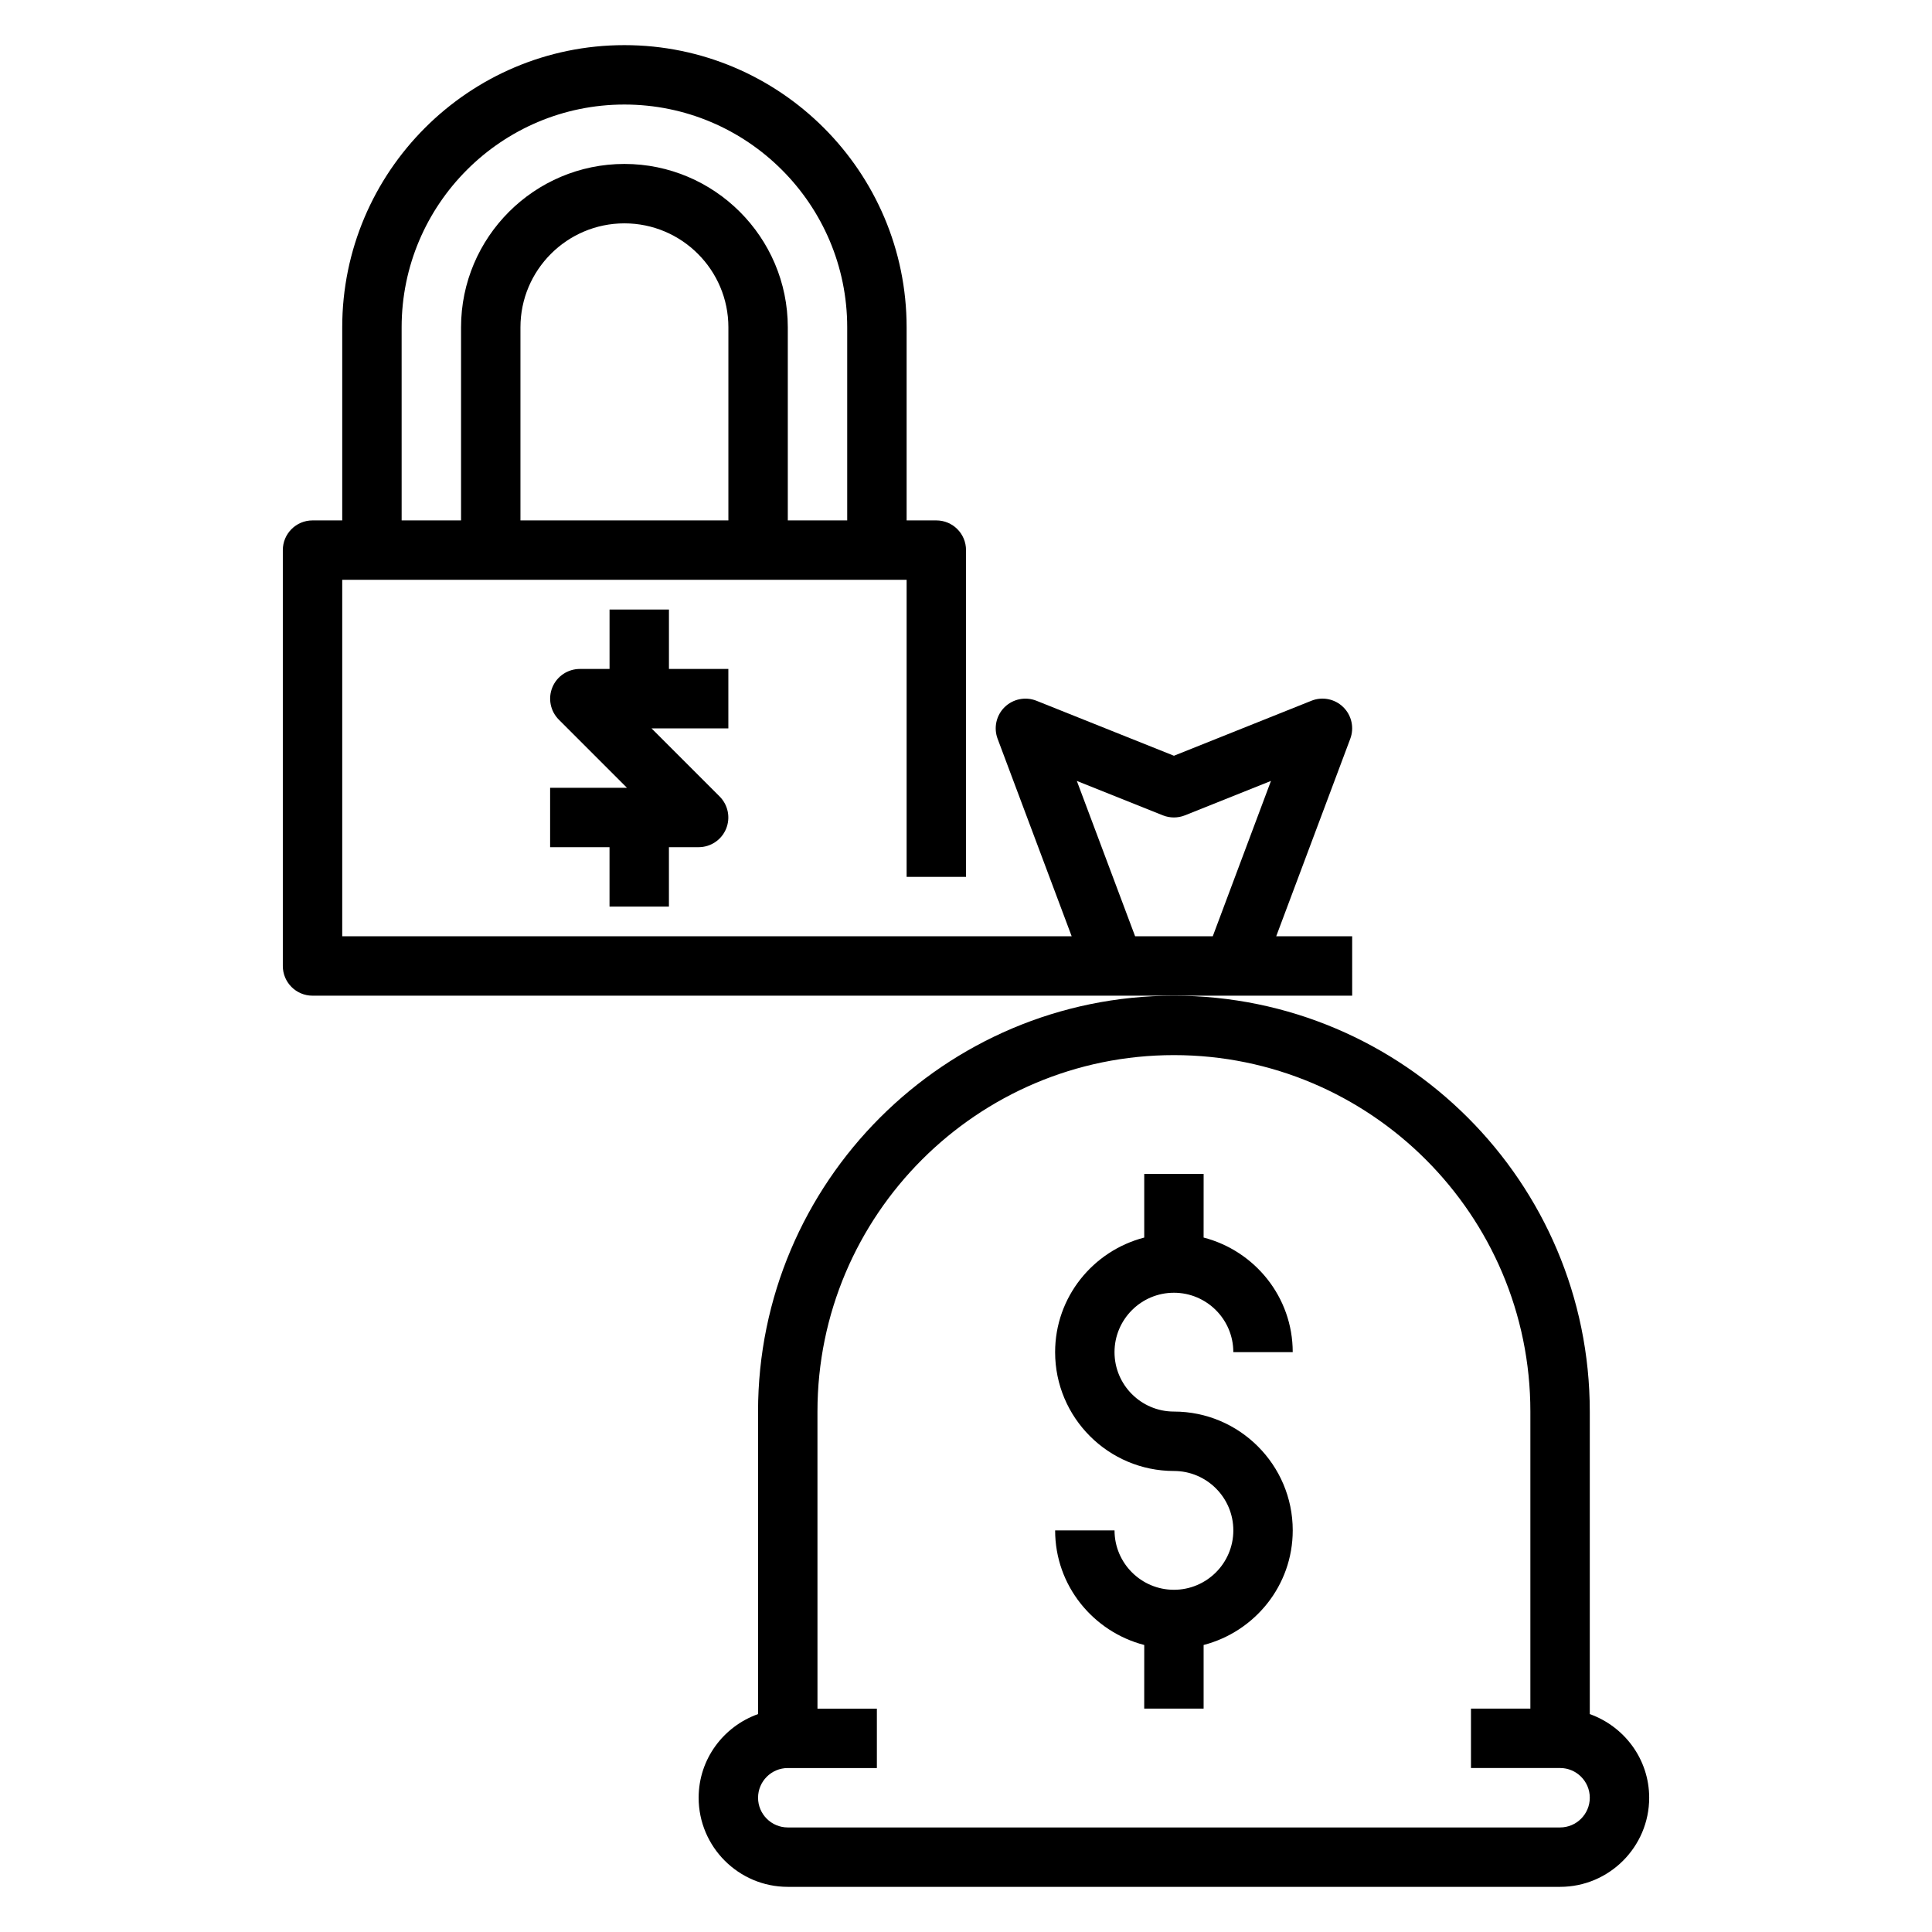<?xml version="1.0" encoding="UTF-8"?>
<!-- Uploaded to: ICON Repo, www.iconrepo.com, Generator: ICON Repo Mixer Tools -->
<svg fill="#000000" width="800px" height="800px" version="1.1" viewBox="144 144 512 512" xmlns="http://www.w3.org/2000/svg">
 <g>
  <path d="m565.31 598.25v-80.168c0-60.773-49.438-110.21-110.21-110.21-60.773 0-110.21 49.438-110.21 110.21v80.168c-9.141 3.258-15.742 11.918-15.742 22.168 0 13.02 10.598 23.617 23.617 23.617h204.67c13.02 0 23.617-10.598 23.617-23.617-0.008-10.25-6.613-18.906-15.75-22.168zm-7.875 30.043h-204.67c-4.344 0-7.871-3.535-7.871-7.871 0-4.336 3.527-7.871 7.871-7.871h23.617v-15.742h-15.742l-0.004-78.727c0-52.09 42.375-94.465 94.465-94.465 52.09 0 94.465 42.375 94.465 94.465v78.719h-15.742v15.742h23.617c4.344 0 7.871 3.535 7.871 7.871 0 4.344-3.527 7.879-7.875 7.879z"/>
  <path d="m455.1 486.59c8.684 0 15.742 7.062 15.742 15.742h15.742c0-14.625-10.066-26.852-23.617-30.371l0.008-16.859h-15.742v16.863c-13.547 3.519-23.617 15.742-23.617 30.371 0 17.367 14.121 31.488 31.488 31.488 8.684 0 15.742 7.062 15.742 15.742 0 8.684-7.062 15.742-15.742 15.742-8.684 0-15.742-7.062-15.742-15.742h-15.742c0 14.625 10.066 26.852 23.617 30.371l-0.008 16.863h15.742v-16.863c13.547-3.519 23.617-15.742 23.617-30.371 0-17.367-14.121-31.488-31.488-31.488-8.684 0-15.742-7.062-15.742-15.742 0-8.684 7.059-15.746 15.742-15.746z"/>
  <path d="m502.34 392.12h-20.129l19.625-52.34c1.094-2.922 0.363-6.211-1.867-8.391-2.227-2.18-5.543-2.844-8.422-1.684l-36.441 14.578-36.441-14.578c-2.883-1.148-6.195-0.488-8.422 1.684-2.227 2.18-2.961 5.473-1.867 8.391l19.629 52.34h-193.31v-94.461h149.57v78.719h15.742v-86.594c0-4.344-3.519-7.871-7.871-7.871h-7.871v-51.168c-0.004-41.234-33.555-74.785-74.789-74.785-41.23 0-74.781 33.551-74.781 74.785v51.168h-7.871c-4.352 0-7.871 3.527-7.871 7.871v110.21c0 4.344 3.519 7.871 7.871 7.871h275.52zm-165.31-110.21h-55.105v-51.168c0-15.191 12.359-27.551 27.551-27.551 15.195 0 27.555 12.359 27.555 27.551zm-86.594-51.168c0-32.559 26.48-59.039 59.039-59.039s59.043 26.48 59.043 59.039v51.168h-15.742v-51.168c-0.004-23.875-19.43-43.297-43.301-43.297-23.867 0-43.293 19.422-43.293 43.297v51.168h-15.742zm194.38 161.38-15.445-41.172 22.805 9.125c1.875 0.746 3.969 0.746 5.84 0l22.805-9.125-15.426 41.172z"/>
  <path d="m337.02 321.28h-15.742v-15.742h-15.742v15.742h-7.871c-3.18 0-6.062 1.922-7.273 4.856-1.219 2.945-0.543 6.328 1.707 8.582l18.047 18.051h-20.359v15.742h15.742v15.742h15.742v-15.742h7.871c3.18 0 6.062-1.922 7.273-4.856 1.219-2.945 0.543-6.328-1.707-8.582l-18.047-18.047h20.359z"/>
 </g>
</svg>